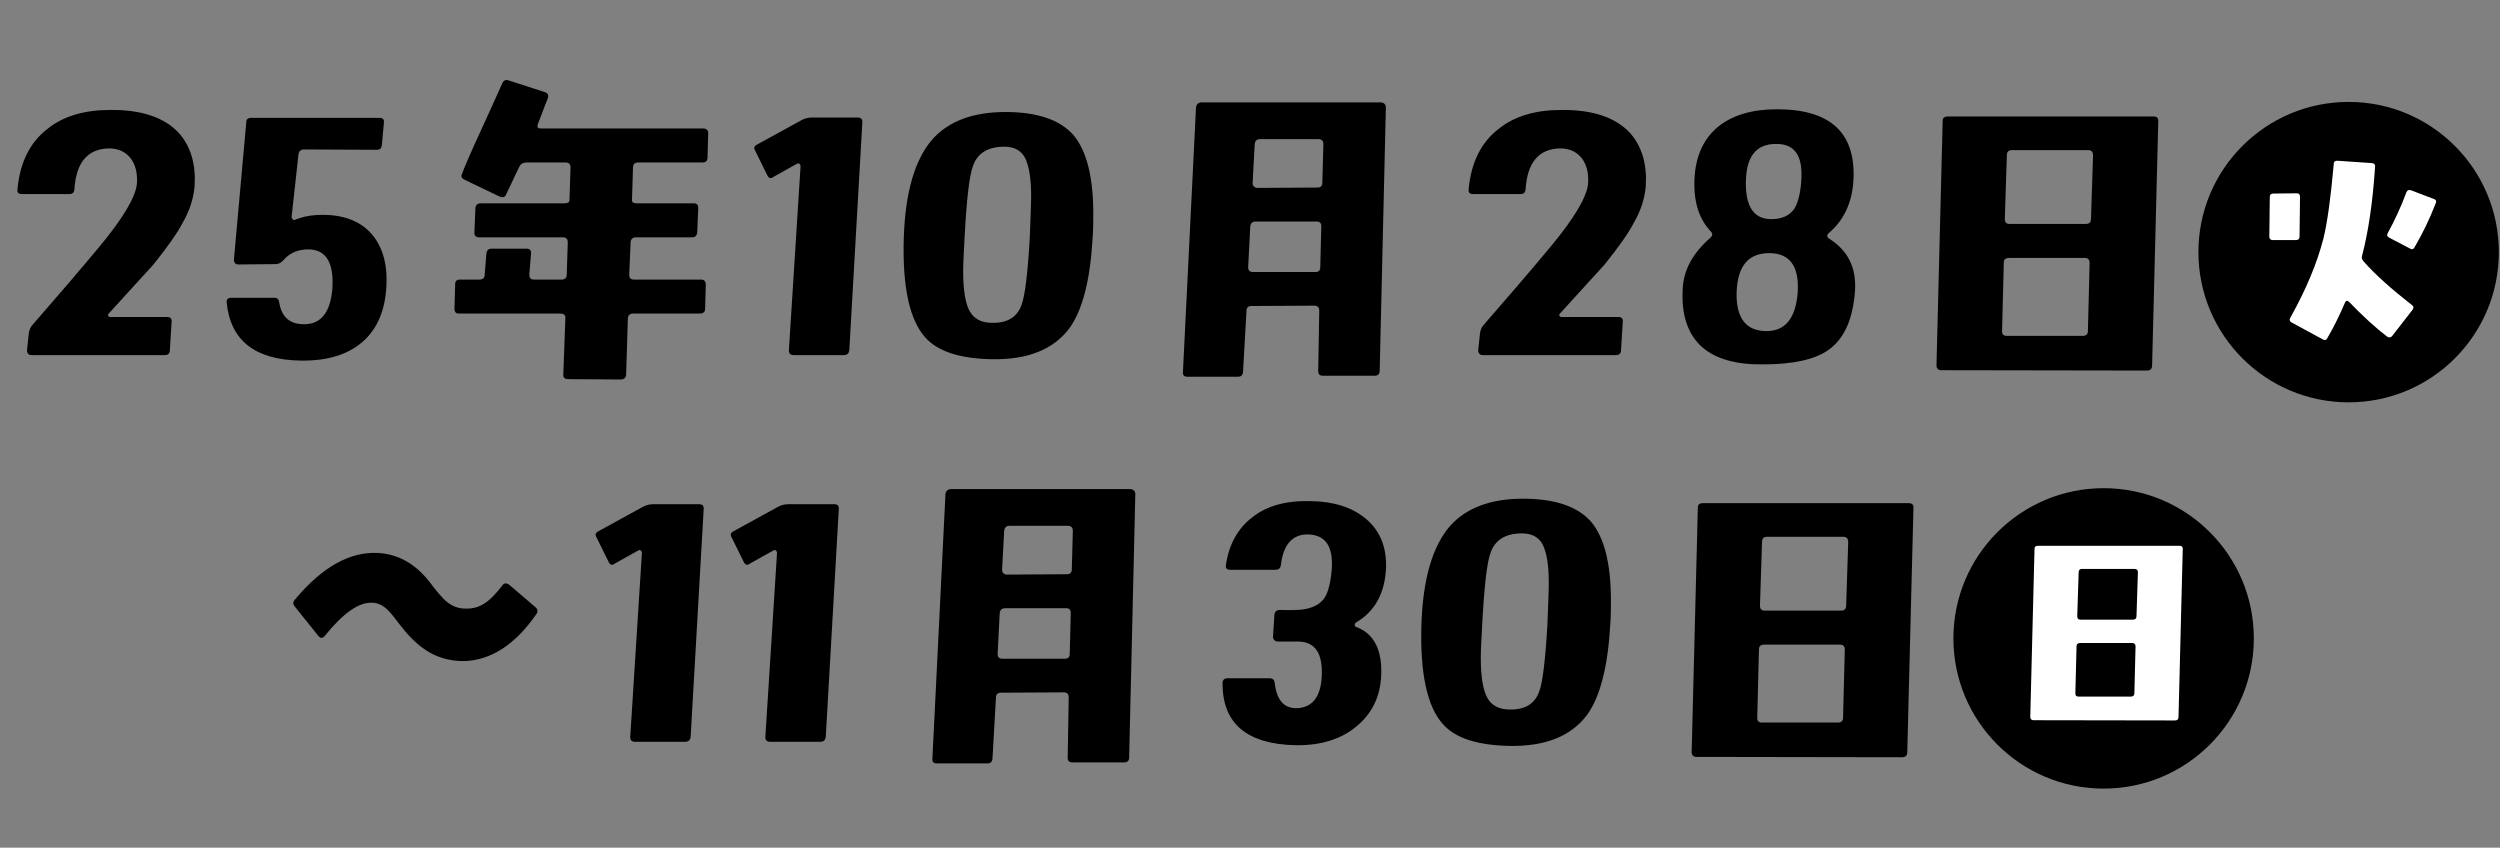 <?xml version="1.0" encoding="utf-8"?>
<svg xmlns="http://www.w3.org/2000/svg" fill="none" height="79" viewBox="0 0 233 79" width="233">
<rect x="0" y="0" width="233" height="79" fill="#808080" stroke="none"/>
<path d="M18.136 17.352C18.04 18.472 17.688 19.624 17.016 20.776C16.536 21.704 15.64 22.984 14.328 24.616C14.296 24.68 12.888 26.184 10.136 29.224C10.072 29.288 10.04 29.352 10.104 29.448C10.136 29.512 10.2 29.544 10.296 29.544H15.576C15.864 29.544 16.024 29.672 15.992 29.992L15.832 32.616C15.832 32.936 15.672 33.096 15.352 33.096H2.968C2.648 33.096 2.52 32.936 2.52 32.616L2.68 31.112C2.712 30.824 2.808 30.536 3 30.312C5.24 27.752 7.352 25.288 9.272 22.984C11.48 20.328 12.632 18.376 12.76 17.128C12.824 16.136 12.632 15.368 12.184 14.76C11.704 14.152 11.032 13.832 10.168 13.832C8.184 13.864 7.096 15.112 6.936 17.64C6.904 17.928 6.776 18.088 6.456 18.088H2.04C1.752 18.088 1.592 17.96 1.624 17.672C1.848 15.144 2.808 13.224 4.472 11.976C5.912 10.824 7.864 10.248 10.264 10.248C13.208 10.216 15.352 10.952 16.696 12.424C17.784 13.672 18.264 15.304 18.136 17.352ZM36.007 26.76C35.879 28.968 35.143 30.696 33.767 31.88C32.391 33.064 30.503 33.64 28.039 33.608C23.783 33.544 21.479 31.752 21.127 28.2C21.095 27.88 21.255 27.752 21.575 27.752H25.543C25.831 27.752 25.991 27.88 26.023 28.2C26.247 29.544 27.015 30.216 28.295 30.216C29.927 30.248 30.823 29.096 30.983 26.792C31.111 24.456 30.375 23.272 28.775 23.24C27.783 23.24 26.983 23.56 26.375 24.296C26.151 24.52 25.927 24.616 25.671 24.616L22.215 24.648C22.087 24.648 21.991 24.616 21.895 24.52C21.831 24.424 21.799 24.328 21.799 24.232L22.951 11.4C22.951 11.112 23.111 10.984 23.431 10.984H35.367C35.655 10.984 35.815 11.112 35.783 11.4L35.591 13.512C35.559 13.8 35.431 13.96 35.111 13.96L28.359 13.928C28.039 13.928 27.847 14.088 27.815 14.408L27.175 20.232C27.175 20.328 27.239 20.392 27.303 20.456C27.367 20.52 27.463 20.52 27.559 20.456C28.135 20.232 28.807 20.072 29.543 20.04C31.975 19.912 33.767 20.616 34.887 22.12C35.751 23.304 36.135 24.84 36.007 26.76ZM66.004 12.424L65.94 14.696C65.94 14.984 65.78 15.144 65.46 15.144H59.476C59.156 15.144 58.996 15.304 58.996 15.592L58.9 18.664C58.9 18.856 59.06 18.952 59.348 18.952H64.66C64.948 18.952 65.076 19.08 65.076 19.4L64.98 21.672C64.948 21.96 64.788 22.12 64.5 22.12H59.252C58.964 22.12 58.804 22.28 58.772 22.568L58.644 25.608C58.644 25.896 58.772 26.056 59.092 26.056H65.332C65.62 26.056 65.78 26.216 65.78 26.504L65.716 28.776C65.716 29.064 65.556 29.224 65.236 29.224H58.996C58.708 29.224 58.548 29.384 58.516 29.672L58.356 34.92C58.324 35.208 58.164 35.368 57.876 35.368L52.948 35.336C52.628 35.336 52.468 35.176 52.5 34.888L52.692 29.672C52.724 29.384 52.564 29.224 52.212 29.224H42.772C42.484 29.224 42.356 29.064 42.356 28.776L42.42 26.504C42.42 26.216 42.548 26.056 42.868 26.056H44.692C45.012 26.056 45.172 25.896 45.172 25.608L45.332 23.624C45.364 23.336 45.524 23.176 45.812 23.176H49.076C49.364 23.176 49.524 23.336 49.492 23.624L49.332 25.608C49.332 25.896 49.46 26.056 49.748 26.056H52.34C52.66 26.056 52.82 25.896 52.82 25.608L52.916 22.568C52.916 22.28 52.756 22.12 52.468 22.12H44.66C44.34 22.12 44.212 21.96 44.212 21.672L44.308 19.4C44.34 19.08 44.5 18.952 44.788 18.952H52.596C52.916 18.952 53.076 18.856 53.076 18.664L53.172 15.592C53.172 15.304 53.012 15.144 52.724 15.144H49.076C48.756 15.144 48.532 15.272 48.404 15.528L47.156 18.152C47.06 18.376 46.868 18.44 46.548 18.312L43.284 16.744C43.06 16.648 42.964 16.488 43.028 16.296C43.252 15.656 43.828 14.312 44.788 12.232C45.396 10.92 46.068 9.416 46.804 7.784C46.932 7.496 47.124 7.4 47.412 7.496L50.772 8.584C51.06 8.68 51.156 8.872 51.06 9.16C50.964 9.352 50.676 10.152 50.132 11.56C50.036 11.848 50.1 11.976 50.42 11.976H65.556C65.844 11.976 66.004 12.136 66.004 12.424ZM80.372 11.368L79.156 32.616C79.124 32.936 78.964 33.096 78.644 33.096H73.972C73.652 33.096 73.524 32.936 73.524 32.648L74.612 15.496C74.612 15.4 74.58 15.336 74.516 15.272C74.42 15.208 74.324 15.208 74.26 15.272L72.084 16.488C71.86 16.68 71.636 16.616 71.508 16.328L70.388 14.056C70.228 13.8 70.292 13.608 70.548 13.48L74.804 11.144C75.092 11.016 75.38 10.952 75.668 10.952H79.924C80.244 10.952 80.372 11.08 80.372 11.368ZM101.83 22.216C101.606 26.088 100.902 28.872 99.686 30.568C98.213 32.552 95.814 33.544 92.421 33.48C89.478 33.416 87.43 32.776 86.246 31.464C84.773 29.832 84.102 26.76 84.23 22.248C84.358 17.96 85.254 14.888 86.885 13C88.389 11.304 90.662 10.44 93.701 10.44C96.71 10.44 98.822 11.176 100.069 12.616C101.286 14.088 101.894 16.52 101.894 19.912C101.894 20.616 101.894 21.384 101.83 22.216ZM95.974 22.184C96.037 20.36 96.102 19.048 96.102 18.248C96.102 16.648 95.909 15.496 95.558 14.76C95.206 14.056 94.566 13.672 93.606 13.672C92.07 13.672 91.109 14.28 90.694 15.432C90.341 16.328 90.085 18.6 89.894 22.216C89.829 23.464 89.766 24.488 89.766 25.288C89.766 27.08 89.99 28.328 90.374 29C90.757 29.704 91.462 30.088 92.454 30.088C93.862 30.12 94.79 29.576 95.206 28.424C95.525 27.592 95.781 25.512 95.974 22.184ZM129.162 10.024L128.586 34.568C128.586 34.856 128.426 35.016 128.138 35.016H123.274C122.986 35.016 122.858 34.856 122.858 34.568L122.954 28.968C122.954 28.808 122.922 28.712 122.858 28.616C122.794 28.552 122.666 28.488 122.538 28.488L116.618 28.52C116.33 28.52 116.17 28.68 116.17 29L115.85 34.664C115.818 34.984 115.658 35.112 115.37 35.112H110.666C110.378 35.112 110.218 34.984 110.25 34.664L111.466 10.024C111.498 9.736 111.658 9.576 111.946 9.544H128.714C129.002 9.576 129.162 9.736 129.162 10.024ZM123.338 13.448C123.338 13.128 123.178 12.968 122.89 12.968H117.418C117.13 12.968 116.97 13.128 116.938 13.448L116.746 17.032C116.746 17.192 116.778 17.32 116.874 17.384C116.938 17.448 117.034 17.512 117.194 17.512L122.794 17.48C123.082 17.48 123.242 17.32 123.242 17.032L123.338 13.448ZM123.146 21.096C123.146 20.808 123.018 20.648 122.73 20.648H117.034C116.714 20.648 116.554 20.808 116.522 21.128L116.33 24.904C116.33 25.192 116.458 25.352 116.778 25.352H122.602C122.922 25.352 123.05 25.192 123.05 24.872L123.146 21.096ZM153.386 17.352C153.29 18.472 152.938 19.624 152.266 20.776C151.786 21.704 150.89 22.984 149.578 24.616C149.546 24.68 148.138 26.184 145.386 29.224C145.322 29.288 145.29 29.352 145.354 29.448C145.386 29.512 145.45 29.544 145.546 29.544H150.826C151.114 29.544 151.274 29.672 151.242 29.992L151.082 32.616C151.082 32.936 150.922 33.096 150.602 33.096H138.218C137.898 33.096 137.77 32.936 137.77 32.616L137.93 31.112C137.962 30.824 138.058 30.536 138.25 30.312C140.49 27.752 142.602 25.288 144.522 22.984C146.73 20.328 147.882 18.376 148.01 17.128C148.074 16.136 147.882 15.368 147.434 14.76C146.954 14.152 146.282 13.832 145.418 13.832C143.434 13.864 142.346 15.112 142.186 17.64C142.154 17.928 142.026 18.088 141.706 18.088H137.29C137.002 18.088 136.842 17.96 136.874 17.672C137.098 15.144 138.058 13.224 139.722 11.976C141.162 10.824 143.114 10.248 145.514 10.248C148.458 10.216 150.602 10.952 151.946 12.424C153.034 13.672 153.514 15.304 153.386 17.352ZM172.889 27.08C172.697 29.768 171.865 31.624 170.361 32.648C169.113 33.512 167.097 33.96 164.313 33.96C161.785 33.992 159.897 33.448 158.649 32.36C157.337 31.208 156.697 29.416 156.825 26.984C156.889 25.192 157.753 23.592 159.417 22.152C159.609 21.96 159.641 21.768 159.449 21.576C158.425 20.488 157.913 19.048 157.913 17.192C157.913 14.824 158.649 13.032 160.121 11.816C161.465 10.728 163.289 10.184 165.625 10.184C170.681 10.184 173.049 12.456 172.729 17C172.569 18.984 171.801 20.584 170.425 21.736C170.233 21.928 170.265 22.12 170.489 22.248C172.217 23.336 173.017 24.936 172.889 27.08ZM167.865 17.064C167.897 16.744 167.897 16.424 167.897 16.2C167.897 14.312 167.097 13.384 165.497 13.416C163.641 13.416 162.713 14.632 162.713 17.096C162.713 19.336 163.513 20.424 165.081 20.424C166.073 20.424 166.777 20.104 167.225 19.464C167.545 18.952 167.769 18.152 167.865 17.064ZM167.545 27.272C167.705 24.808 166.809 23.592 164.889 23.592C162.905 23.592 161.913 24.84 161.849 27.336C161.817 29.672 162.745 30.856 164.633 30.856C166.393 30.856 167.353 29.672 167.545 27.272ZM201.152 11.272L200.576 34.056C200.576 34.376 200.416 34.536 200.096 34.536L180.928 34.504C180.64 34.504 180.48 34.344 180.48 34.056L181.056 11.272C181.056 10.984 181.216 10.856 181.536 10.856H200.704C201.024 10.856 201.152 10.984 201.152 11.272ZM195.072 14.472C195.072 14.152 194.912 13.992 194.624 13.992H187.488C187.2 13.992 187.04 14.152 187.04 14.44L186.848 20.392C186.848 20.712 186.976 20.872 187.296 20.872H194.4C194.72 20.872 194.88 20.712 194.88 20.392L195.072 14.472ZM194.752 24.488C194.752 24.2 194.592 24.04 194.304 24.04H187.232C186.912 24.04 186.752 24.2 186.752 24.488L186.592 30.888C186.592 31.176 186.752 31.304 187.04 31.304H194.112C194.432 31.304 194.592 31.144 194.592 30.856L194.752 24.488Z" fill="black"/>
<path d="M49.969 57.263C48.017 60.079 45.745 61.551 43.217 61.615C41.809 61.615 40.529 61.231 39.409 60.399C38.737 59.919 37.969 59.151 37.137 58.063C36.625 57.359 36.209 56.879 35.921 56.655C35.569 56.367 35.153 56.175 34.673 56.175C33.457 56.111 31.985 57.135 30.257 59.279C30.065 59.503 29.873 59.503 29.681 59.279L27.473 56.527C27.281 56.303 27.281 56.079 27.537 55.823C30.065 52.815 32.625 51.407 35.217 51.535C37.105 51.631 38.737 52.559 40.049 54.255C40.721 55.151 41.233 55.727 41.553 56.015C42.065 56.463 42.673 56.719 43.345 56.719C44.081 56.751 44.721 56.559 45.297 56.143C45.713 55.855 46.225 55.343 46.833 54.543C46.993 54.319 47.217 54.319 47.473 54.511L49.905 56.591C50.129 56.783 50.161 57.007 49.969 57.263ZM65.585 47.407L64.369 68.655C64.337 68.975 64.177 69.135 63.857 69.135H59.185C58.865 69.135 58.737 68.975 58.737 68.687L59.825 51.535C59.825 51.439 59.793 51.375 59.729 51.311C59.633 51.247 59.537 51.247 59.473 51.311L57.297 52.527C57.073 52.719 56.849 52.655 56.721 52.367L55.601 50.095C55.441 49.839 55.505 49.647 55.761 49.519L60.017 47.183C60.305 47.055 60.593 46.991 60.881 46.991H65.137C65.457 46.991 65.585 47.119 65.585 47.407ZM78.178 47.407L76.962 68.655C76.93 68.975 76.77 69.135 76.45 69.135H71.778C71.458 69.135 71.33 68.975 71.33 68.687L72.418 51.535C72.418 51.439 72.386 51.375 72.322 51.311C72.226 51.247 72.13 51.247 72.066 51.311L69.89 52.527C69.666 52.719 69.442 52.655 69.314 52.367L68.194 50.095C68.034 49.839 68.098 49.647 68.354 49.519L72.61 47.183C72.898 47.055 73.186 46.991 73.474 46.991H77.73C78.05 46.991 78.178 47.119 78.178 47.407ZM105.812 46.063L105.236 70.607C105.236 70.895 105.076 71.055 104.788 71.055H99.924C99.636 71.055 99.508 70.895 99.508 70.607L99.604 65.007C99.604 64.847 99.572 64.751 99.508 64.655C99.444 64.591 99.316 64.527 99.188 64.527L93.268 64.559C92.98 64.559 92.82 64.719 92.82 65.039L92.5 70.703C92.468 71.023 92.308 71.151 92.02 71.151H87.316C87.028 71.151 86.868 71.023 86.9 70.703L88.116 46.063C88.148 45.775 88.308 45.615 88.596 45.583H105.364C105.652 45.615 105.812 45.775 105.812 46.063ZM99.988 49.487C99.988 49.167 99.828 49.007 99.54 49.007H94.068C93.78 49.007 93.62 49.167 93.588 49.487L93.396 53.071C93.396 53.231 93.428 53.359 93.524 53.423C93.588 53.487 93.684 53.551 93.844 53.551L99.444 53.519C99.732 53.519 99.892 53.359 99.892 53.071L99.988 49.487ZM99.796 57.135C99.796 56.847 99.668 56.687 99.38 56.687H93.684C93.364 56.687 93.204 56.847 93.172 57.167L92.98 60.943C92.98 61.231 93.108 61.391 93.428 61.391H99.252C99.572 61.391 99.7 61.231 99.7 60.911L99.796 57.135ZM129.172 53.039C129.044 55.343 128.116 57.007 126.356 58.031C126.292 58.095 126.26 58.159 126.26 58.223C126.26 58.319 126.292 58.383 126.356 58.415C128.052 59.023 128.852 60.591 128.724 63.023C128.628 64.879 127.924 66.383 126.612 67.535C125.172 68.847 123.188 69.487 120.756 69.455C116.212 69.359 113.94 67.439 113.94 63.695C113.94 63.375 114.1 63.215 114.388 63.215H118.324C118.644 63.215 118.772 63.375 118.804 63.663C118.996 65.295 119.7 66.063 120.948 65.999C122.356 65.903 123.092 64.911 123.188 63.023C123.284 60.879 122.58 59.823 121.012 59.791C121.204 59.791 120.532 59.791 119.092 59.791C118.964 59.791 118.868 59.759 118.772 59.663C118.676 59.567 118.644 59.471 118.644 59.343L118.772 57.327C118.804 57.007 118.964 56.847 119.284 56.847C120.34 56.879 121.012 56.847 121.332 56.815C122.356 56.687 123.092 56.303 123.508 55.631C123.796 55.119 124.02 54.255 124.116 53.103C124.276 50.959 123.572 49.871 121.94 49.807C120.468 49.775 119.604 50.735 119.38 52.655C119.348 52.943 119.188 53.103 118.868 53.103H114.644C114.324 53.103 114.196 52.943 114.26 52.623C114.548 50.703 115.38 49.231 116.724 48.207C118.036 47.151 119.86 46.639 122.164 46.703C124.308 46.735 126.004 47.279 127.284 48.335C128.628 49.455 129.268 51.023 129.172 53.039ZM150.074 58.255C149.85 62.127 149.146 64.911 147.93 66.607C146.458 68.591 144.058 69.583 140.666 69.519C137.722 69.455 135.674 68.815 134.49 67.503C133.018 65.871 132.346 62.799 132.474 58.287C132.602 53.999 133.498 50.927 135.13 49.039C136.634 47.343 138.906 46.479 141.946 46.479C144.954 46.479 147.066 47.215 148.314 48.655C149.53 50.127 150.138 52.559 150.138 55.951C150.138 56.655 150.138 57.423 150.074 58.255ZM144.218 58.223C144.282 56.399 144.346 55.087 144.346 54.287C144.346 52.687 144.154 51.535 143.802 50.799C143.45 50.095 142.81 49.711 141.85 49.711C140.314 49.711 139.354 50.319 138.938 51.471C138.586 52.367 138.33 54.639 138.138 58.255C138.074 59.503 138.01 60.527 138.01 61.327C138.01 63.119 138.234 64.367 138.618 65.039C139.002 65.743 139.706 66.127 140.698 66.127C142.106 66.159 143.034 65.615 143.45 64.463C143.77 63.631 144.026 61.551 144.218 58.223ZM178.334 47.311L177.758 70.095C177.758 70.415 177.598 70.575 177.278 70.575L158.11 70.543C157.822 70.543 157.662 70.383 157.662 70.095L158.238 47.311C158.238 47.023 158.398 46.895 158.718 46.895H177.886C178.206 46.895 178.334 47.023 178.334 47.311ZM172.254 50.511C172.254 50.191 172.094 50.031 171.806 50.031H164.67C164.382 50.031 164.222 50.191 164.222 50.479L164.03 56.431C164.03 56.751 164.158 56.911 164.478 56.911H171.582C171.902 56.911 172.062 56.751 172.062 56.431L172.254 50.511ZM171.934 60.527C171.934 60.239 171.774 60.079 171.486 60.079H164.414C164.094 60.079 163.934 60.239 163.934 60.527L163.774 66.927C163.774 67.215 163.934 67.343 164.222 67.343H171.294C171.614 67.343 171.774 67.183 171.774 66.895L171.934 60.527Z" fill="black"/>
<circle cx="196.057" cy="59.498" fill="black" r="14"/>
<path d="M203.433 51.152L203.037 66.816C203.037 67.036 202.927 67.146 202.707 67.146L189.529 67.124C189.331 67.124 189.221 67.014 189.221 66.816L189.617 51.152C189.617 50.954 189.727 50.866 189.947 50.866H203.125C203.345 50.866 203.433 50.954 203.433 51.152ZM199.253 53.352C199.253 53.132 199.143 53.022 198.945 53.022H194.039C193.841 53.022 193.731 53.132 193.731 53.33L193.599 57.422C193.599 57.642 193.687 57.752 193.907 57.752H198.791C199.011 57.752 199.121 57.642 199.121 57.422L199.253 53.352ZM199.033 60.238C199.033 60.04 198.923 59.93 198.725 59.93H193.863C193.643 59.93 193.533 60.04 193.533 60.238L193.423 64.638C193.423 64.836 193.533 64.924 193.731 64.924H198.593C198.813 64.924 198.923 64.814 198.923 64.616L199.033 60.238Z" fill="white"/>
<circle cx="218.893" cy="23.498" fill="black" r="14"/>
<path d="M227.011 18.941C226.439 20.415 225.779 21.779 225.031 23.055C224.943 23.231 224.789 23.275 224.613 23.165L222.677 22.153C222.479 22.043 222.435 21.911 222.545 21.713C223.183 20.547 223.777 19.271 224.283 17.907C224.349 17.731 224.503 17.665 224.701 17.731L226.835 18.545C227.033 18.611 227.099 18.743 227.011 18.941ZM224.855 28.863L222.941 31.327C222.809 31.481 222.655 31.481 222.479 31.371C221.357 30.513 220.191 29.435 218.937 28.137C218.783 27.983 218.651 28.005 218.563 28.181C218.057 29.369 217.507 30.491 216.913 31.503C216.825 31.701 216.671 31.745 216.495 31.635L213.569 30.051C213.393 29.941 213.349 29.809 213.459 29.611C214.911 27.015 215.945 24.551 216.539 22.241C216.913 20.745 217.221 18.435 217.507 15.289C217.507 15.069 217.617 14.981 217.837 14.981L221.071 15.201C221.269 15.223 221.379 15.333 221.357 15.553C221.137 18.897 220.719 21.647 220.147 23.825C220.081 24.001 220.125 24.177 220.279 24.353C221.401 25.629 222.919 26.971 224.811 28.445C224.965 28.555 224.965 28.687 224.855 28.863ZM214.361 18.347L214.317 22.065C214.317 22.263 214.207 22.373 213.987 22.373H211.831C211.611 22.373 211.501 22.263 211.501 22.065L211.545 18.347C211.545 18.149 211.655 18.039 211.875 18.039L214.053 18.017C214.163 18.017 214.229 18.039 214.295 18.105C214.339 18.171 214.361 18.237 214.361 18.347Z" fill="white"/>
</svg>